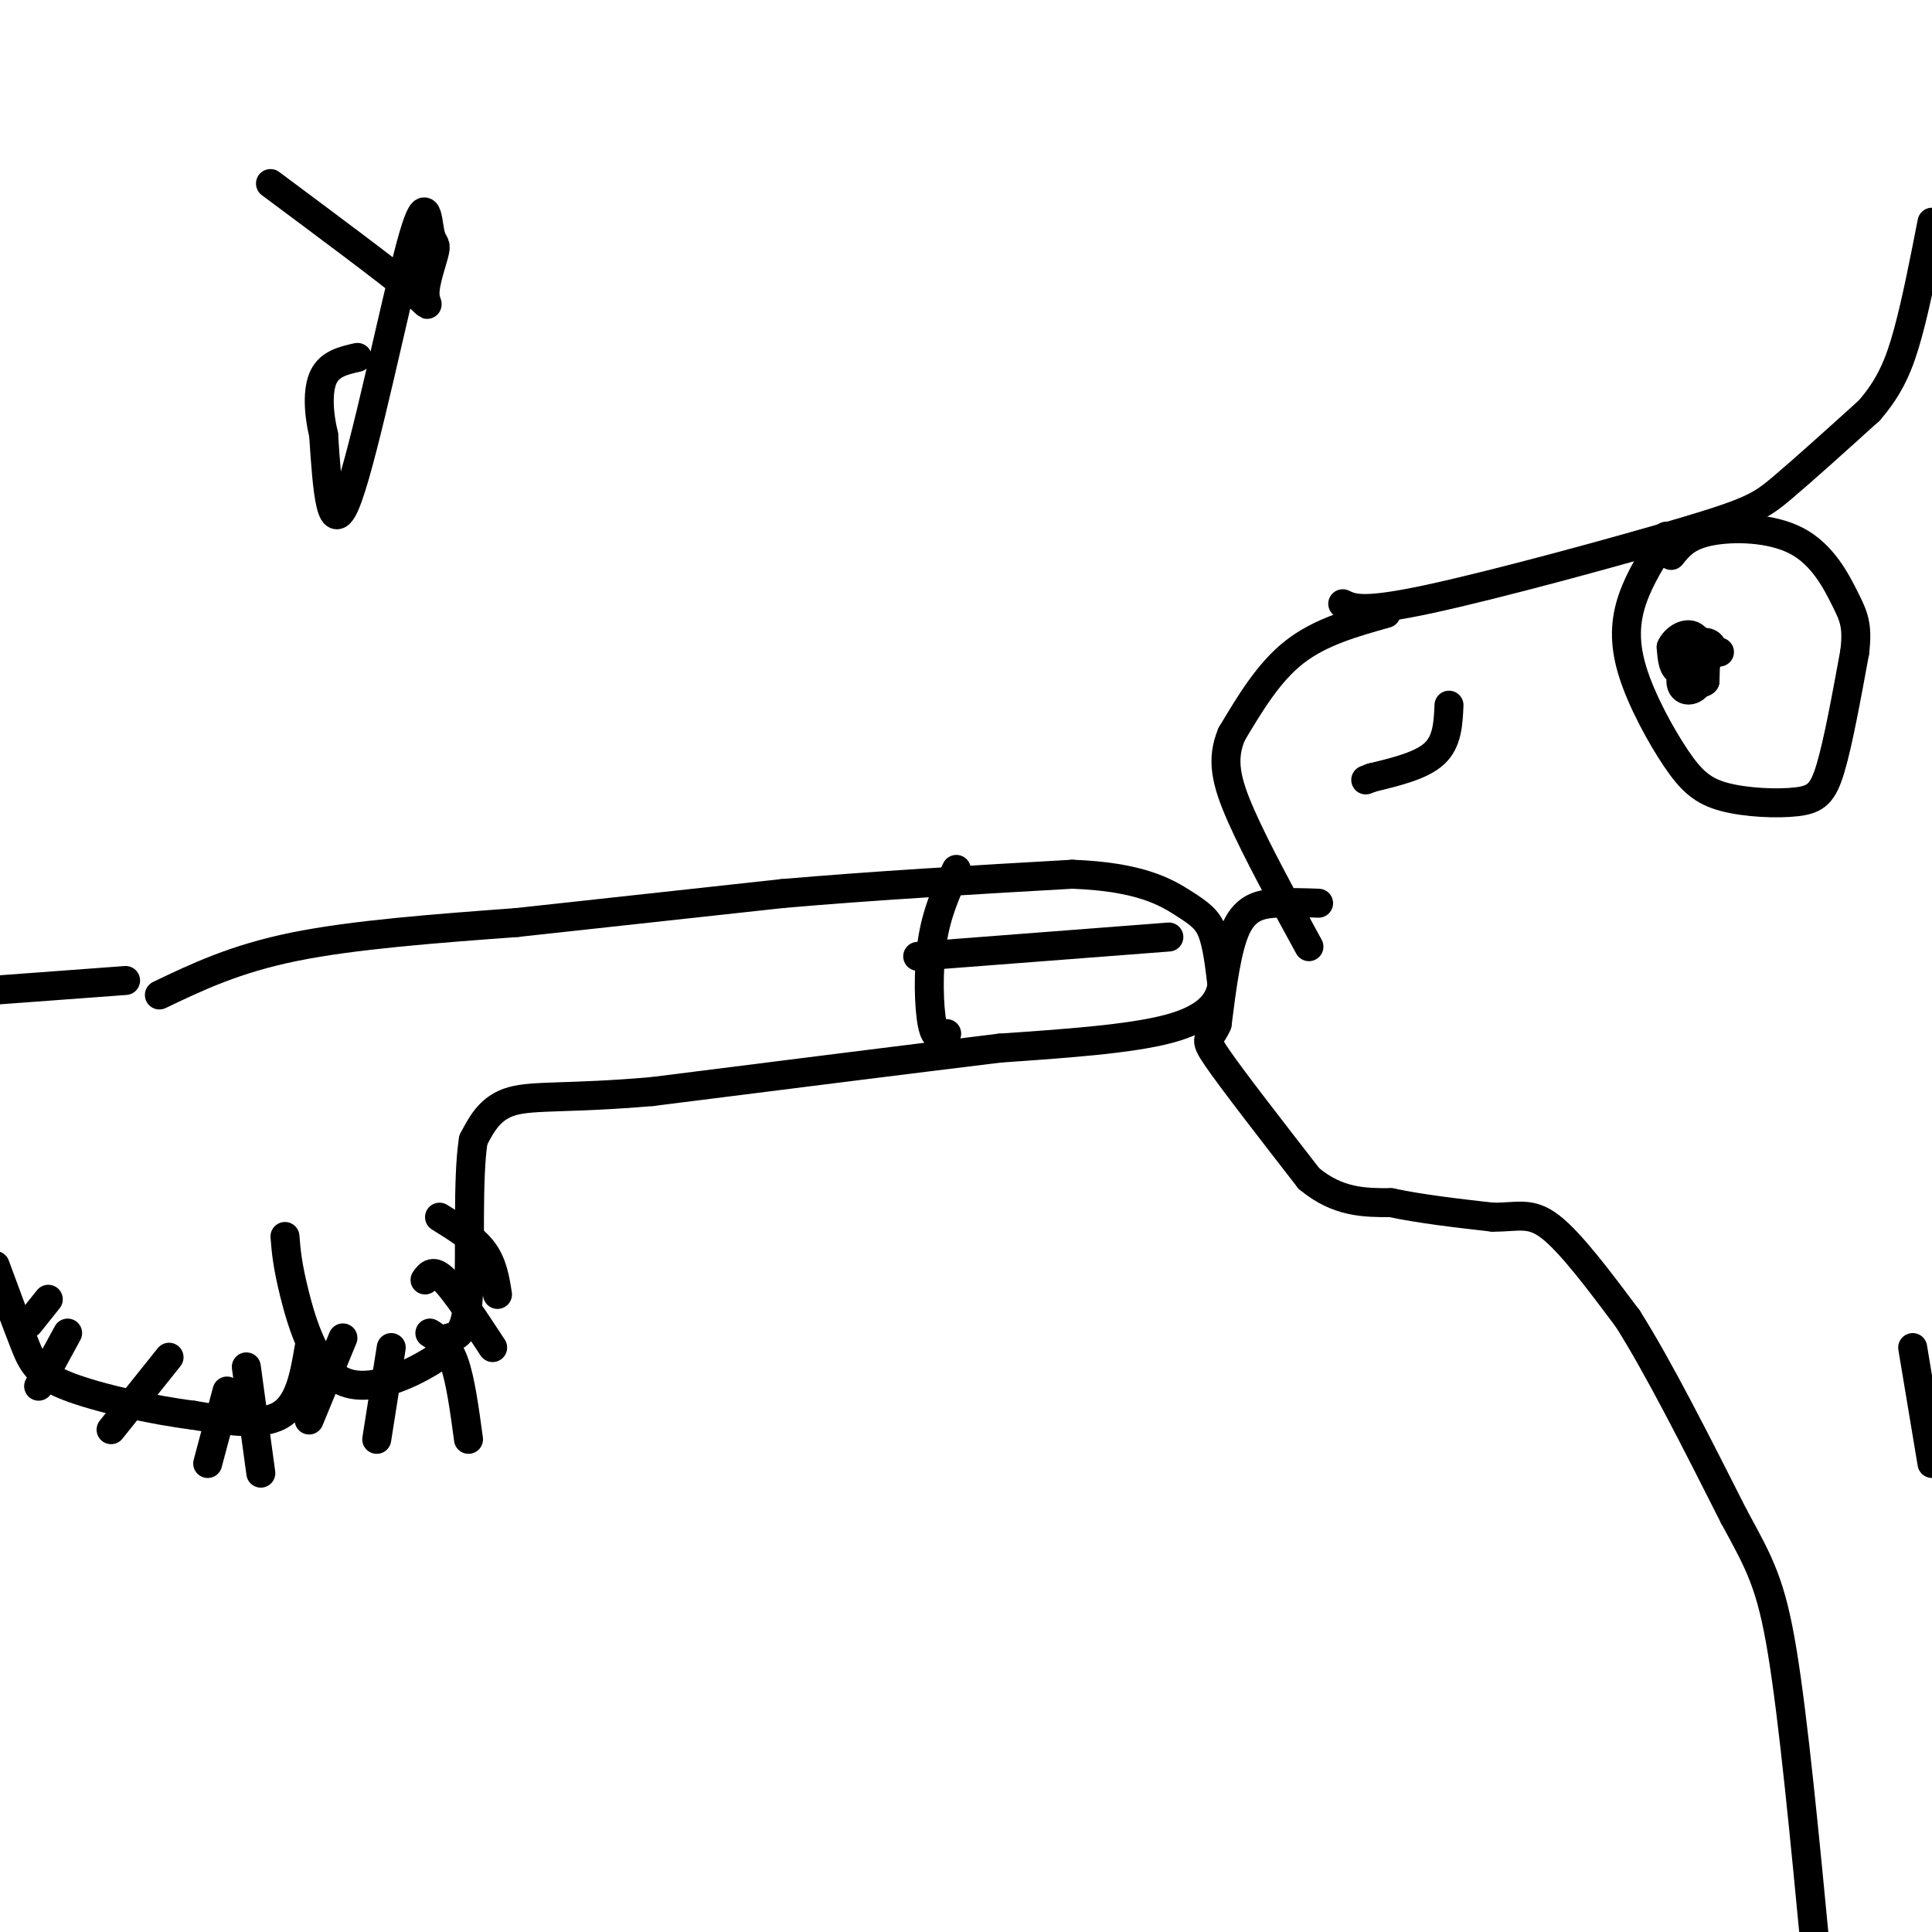 <svg viewBox='0 0 400 400' version='1.1' xmlns='http://www.w3.org/2000/svg' xmlns:xlink='http://www.w3.org/1999/xlink'><g fill='none' stroke='#000000' stroke-width='6' stroke-linecap='round' stroke-linejoin='round'><path d='M33,206c7.833,-3.750 15.667,-7.500 28,-10c12.333,-2.500 29.167,-3.750 46,-5'/><path d='M107,191c16.833,-1.833 35.917,-3.917 55,-6'/><path d='M162,185c19.167,-1.667 39.583,-2.833 60,-4'/><path d='M222,181c14.155,0.512 19.542,3.792 23,6c3.458,2.208 4.988,3.345 6,6c1.012,2.655 1.506,6.827 2,11'/><path d='M253,204c-0.578,3.533 -3.022,6.867 -11,9c-7.978,2.133 -21.489,3.067 -35,4'/><path d='M207,217c-17.833,2.167 -44.917,5.583 -72,9'/><path d='M135,226c-17.289,1.489 -24.511,0.711 -29,2c-4.489,1.289 -6.244,4.644 -8,8'/><path d='M98,236c-1.289,7.956 -0.511,23.844 -1,32c-0.489,8.156 -2.244,8.578 -4,9'/><path d='M93,277c-0.587,2.033 -0.054,2.617 -4,5c-3.946,2.383 -12.370,6.565 -18,4c-5.630,-2.565 -8.466,-11.876 -10,-18c-1.534,-6.124 -1.767,-9.062 -2,-12'/><path d='M64,279c-1.000,5.833 -2.000,11.667 -6,14c-4.000,2.333 -11.000,1.167 -18,0'/><path d='M40,293c-8.202,-1.012 -19.708,-3.542 -26,-6c-6.292,-2.458 -7.369,-4.845 -9,-9c-1.631,-4.155 -3.815,-10.077 -6,-16'/><path d='M26,203c0.000,0.000 -27.000,2.000 -27,2'/><path d='M198,180c-2.044,4.489 -4.089,8.978 -5,15c-0.911,6.022 -0.689,13.578 0,17c0.689,3.422 1.844,2.711 3,2'/><path d='M242,194c0.000,0.000 -52.000,4.000 -52,4'/><path d='M89,276c1.833,1.167 3.667,2.333 5,6c1.333,3.667 2.167,9.833 3,16'/><path d='M88,265c0.833,-1.167 1.667,-2.333 4,0c2.333,2.333 6.167,8.167 10,14'/><path d='M91,252c3.500,2.167 7.000,4.333 9,7c2.000,2.667 2.500,5.833 3,9'/><path d='M81,279c0.000,0.000 -3.000,19.000 -3,19'/><path d='M71,277c0.000,0.000 -7.000,17.000 -7,17'/><path d='M51,283c0.000,0.000 3.000,22.000 3,22'/><path d='M47,288c0.000,0.000 -4.000,15.000 -4,15'/><path d='M35,281c0.000,0.000 -12.000,15.000 -12,15'/><path d='M14,276c0.000,0.000 -6.000,11.000 -6,11'/><path d='M10,269c0.000,0.000 -4.000,5.000 -4,5'/><path d='M287,127c-6.833,1.917 -13.667,3.833 -19,8c-5.333,4.167 -9.167,10.583 -13,17'/><path d='M255,152c-2.200,5.222 -1.200,9.778 2,17c3.200,7.222 8.600,17.111 14,27'/><path d='M273,187c-3.000,-0.111 -6.000,-0.222 -9,0c-3.000,0.222 -6.000,0.778 -8,5c-2.000,4.222 -3.000,12.111 -4,20'/><path d='M252,212c-1.467,3.556 -3.133,2.444 0,7c3.133,4.556 11.067,14.778 19,25'/><path d='M271,244c6.000,5.000 11.500,5.000 17,5'/><path d='M288,249c6.333,1.333 13.667,2.167 21,3'/><path d='M309,252c5.222,0.067 7.778,-1.267 12,2c4.222,3.267 10.111,11.133 16,19'/><path d='M337,273c6.333,10.000 14.167,25.500 22,41'/><path d='M359,314c5.333,9.800 7.667,13.800 10,28c2.333,14.200 4.667,38.600 7,63'/><path d='M278,125c2.101,0.988 4.202,1.976 18,-1c13.798,-2.976 39.292,-9.917 53,-14c13.708,-4.083 15.631,-5.310 20,-9c4.369,-3.690 11.185,-9.845 18,-16'/><path d='M387,85c4.356,-5.022 6.244,-9.578 8,-16c1.756,-6.422 3.378,-14.711 5,-23'/><path d='M396,279c0.000,0.000 4.000,24.000 4,24'/><path d='M345,111c-2.738,4.280 -5.475,8.561 -7,13c-1.525,4.439 -1.837,9.038 0,15c1.837,5.962 5.824,13.288 9,18c3.176,4.712 5.542,6.809 10,8c4.458,1.191 11.008,1.474 15,1c3.992,-0.474 5.426,-1.707 7,-7c1.574,-5.293 3.287,-14.647 5,-24'/><path d='M384,135c0.665,-5.525 -0.172,-7.337 -2,-11c-1.828,-3.663 -4.646,-9.179 -10,-12c-5.354,-2.821 -13.244,-2.949 -18,-2c-4.756,0.949 -6.378,2.974 -8,5'/><path d='M356,135c-2.801,0.285 -5.601,0.571 -6,0c-0.399,-0.571 1.604,-1.998 3,-2c1.396,-0.002 2.183,1.423 1,3c-1.183,1.577 -4.338,3.308 -6,3c-1.662,-0.308 -1.831,-2.654 -2,-5'/><path d='M346,134c0.681,-1.732 3.384,-3.561 5,-2c1.616,1.561 2.144,6.511 1,9c-1.144,2.489 -3.962,2.516 -4,0c-0.038,-2.516 2.703,-7.576 4,-8c1.297,-0.424 1.148,3.788 1,8'/><path d='M353,141c-0.667,1.000 -2.833,-0.500 -5,-2'/><path d='M300,146c-0.167,3.750 -0.333,7.500 -3,10c-2.667,2.500 -7.833,3.750 -13,5'/><path d='M284,161c-2.167,0.833 -1.083,0.417 0,0'/><path d='M56,38c11.984,8.920 23.968,17.839 29,22c5.032,4.161 3.111,3.562 3,1c-0.111,-2.562 1.586,-7.087 2,-9c0.414,-1.913 -0.456,-1.214 -1,-4c-0.544,-2.786 -0.762,-9.058 -4,3c-3.238,12.058 -9.497,42.445 -13,52c-3.503,9.555 -4.252,-1.723 -5,-13'/><path d='M67,90c-1.089,-4.511 -1.311,-9.289 0,-12c1.311,-2.711 4.156,-3.356 7,-4'/></g>
</svg>